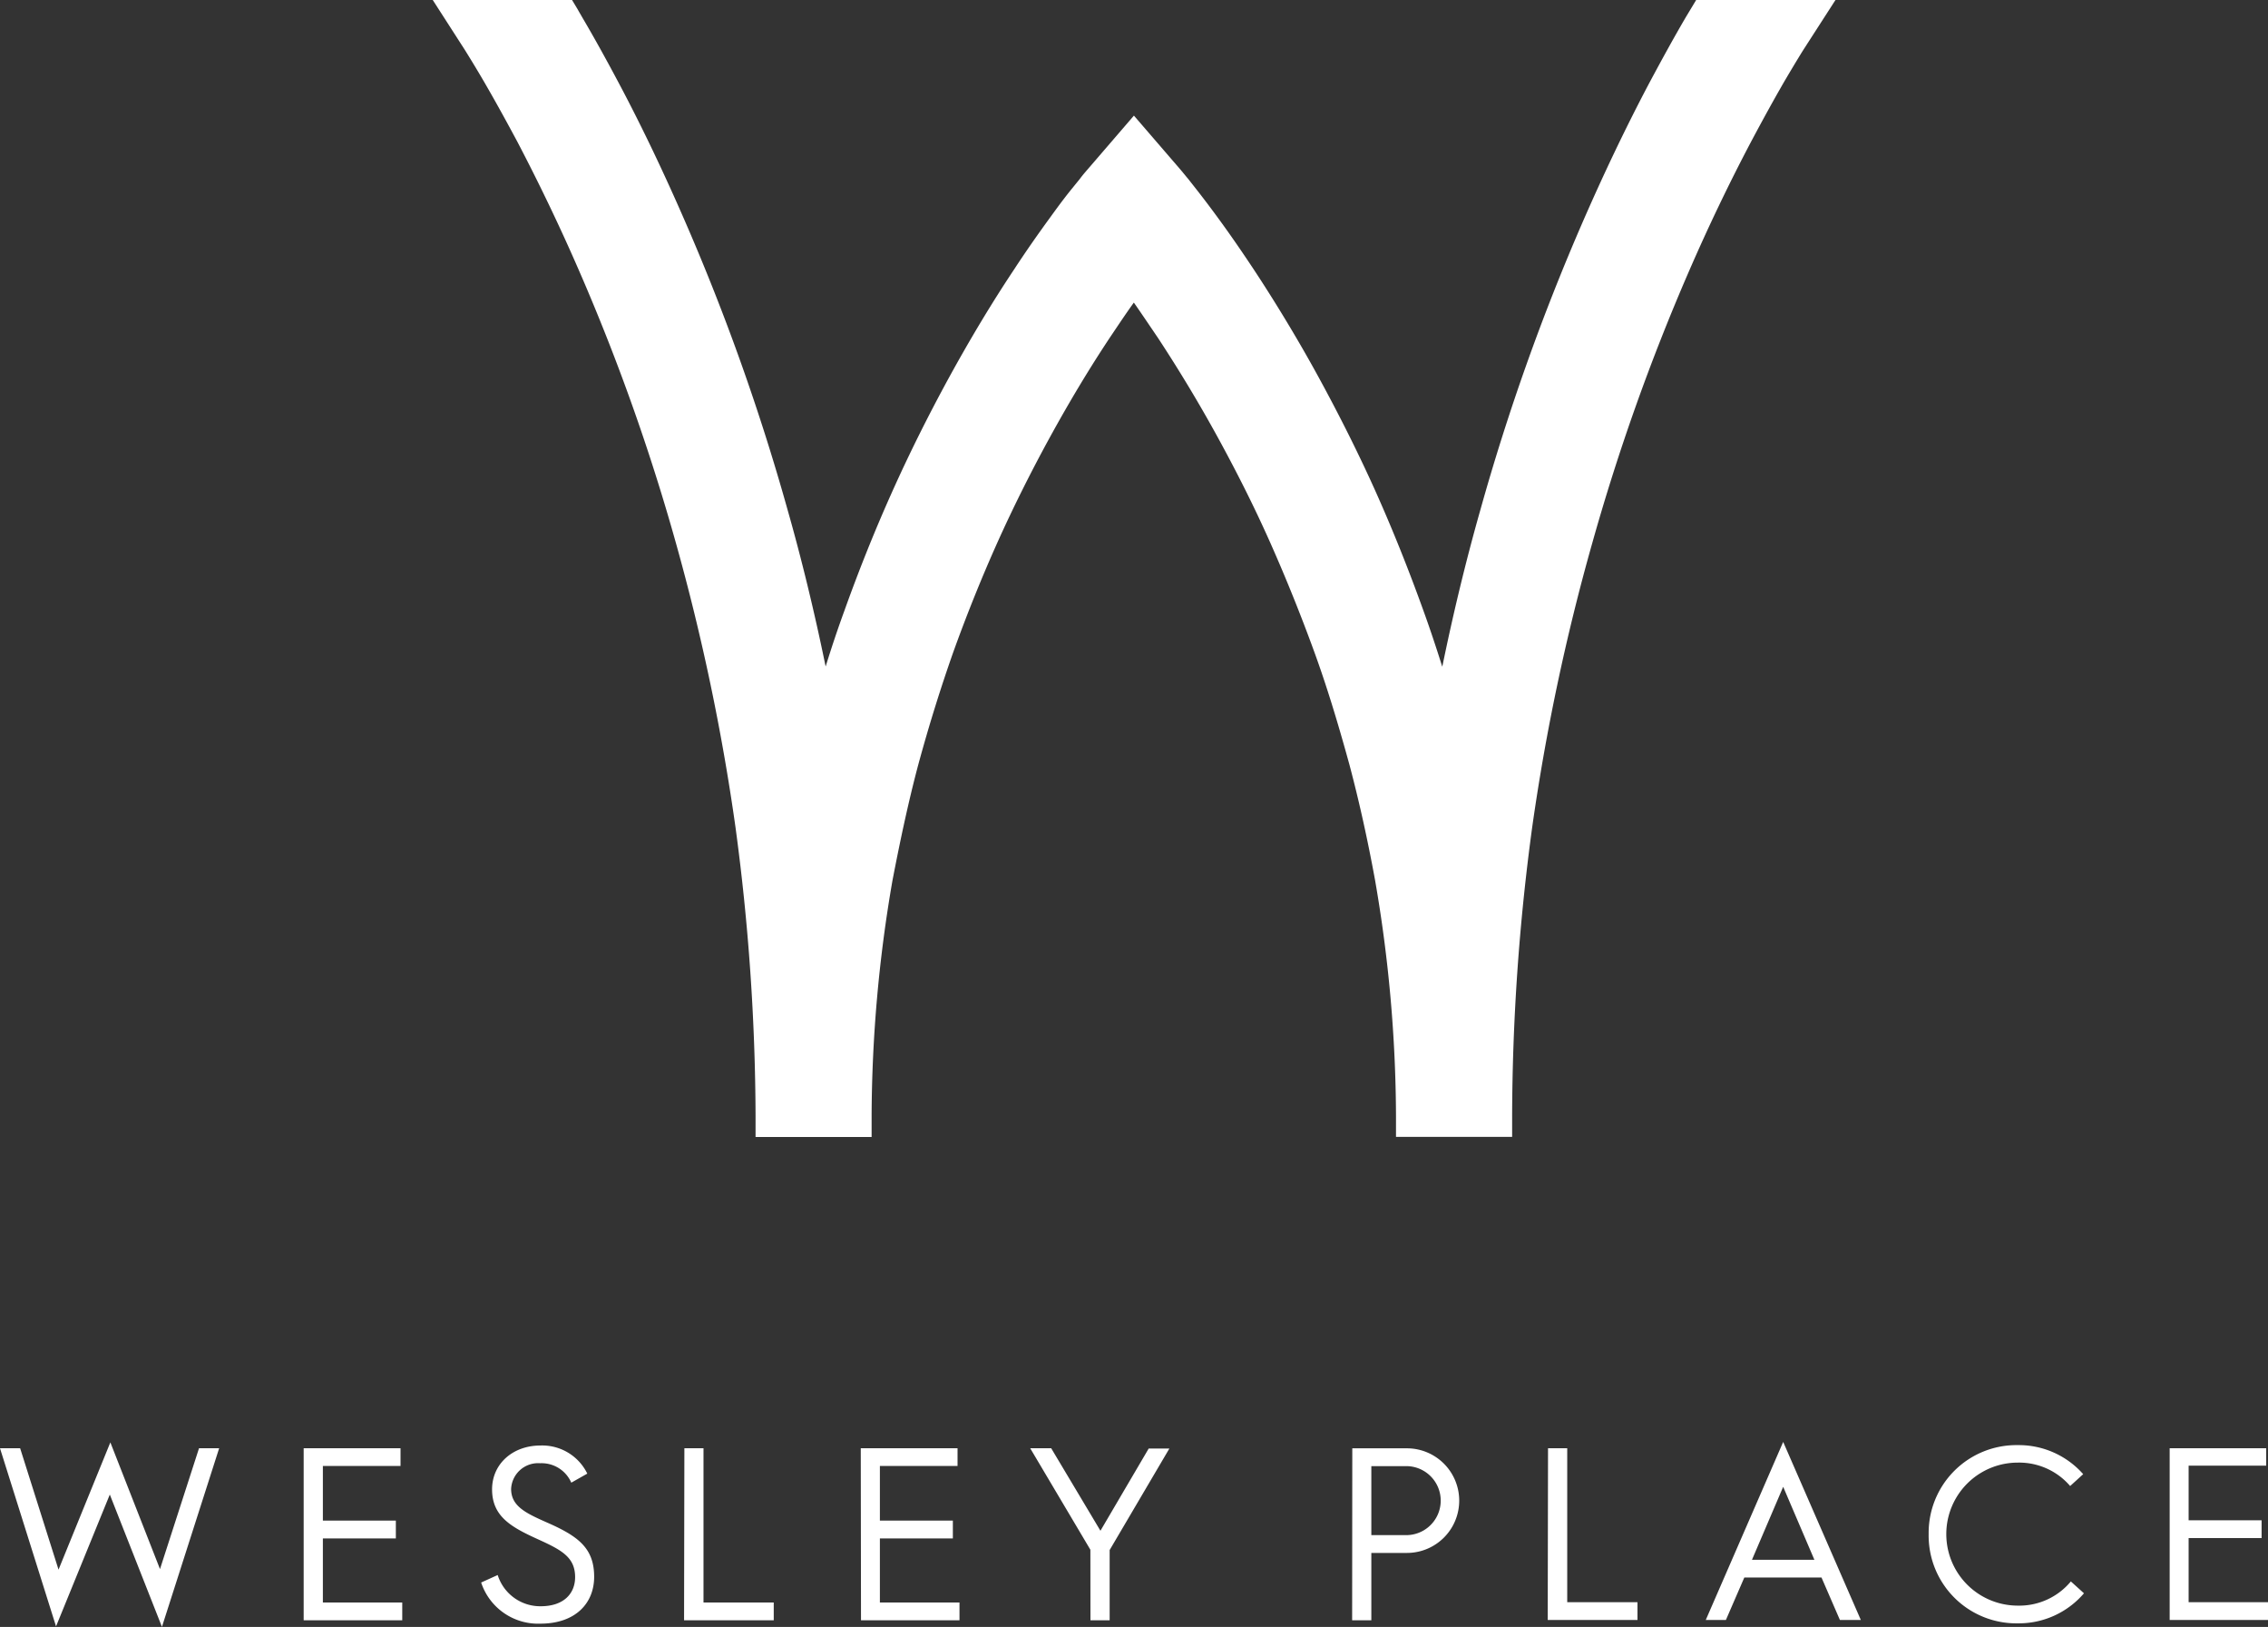 <svg id="Layer_1" data-name="Layer 1" xmlns="http://www.w3.org/2000/svg" viewBox="0 0 290.6 208.41"><rect x="0" y="0" width="290.6" height="208.41" fill="#333333" stroke="none"/><defs><style>.cls-1{fill:#fff;}</style></defs><title>White Wesley Place Logo</title><path class="cls-1" d="M261.18,404.82l6.89-16.89,6.68,16.95L282.08,382H279.5l-5,15.48-6.36-16.23-6.64,16.3L256.58,382H254Zm31.73-.78h12.63v-2.28H295.37v-8.21h9.35v-2.28h-9.35v-7h9.95V382H292.91Zm22.74-4.84a7.68,7.68,0,0,0,7.58,5.27c4.51,0,6.9-2.62,6.9-6,0-3.73-2.11-5.24-6.14-7-2.64-1.17-4.5-2.06-4.5-4.26a3.46,3.46,0,0,1,3.71-3.29,4.15,4.15,0,0,1,4,2.49l2.05-1.16a6.42,6.42,0,0,0-6-3.6c-3.56,0-6.2,2.36-6.2,5.62,0,3.47,2.46,4.83,5.79,6.35,3.06,1.39,4.85,2.3,4.85,4.89,0,2.09-1.44,3.73-4.41,3.73a5.71,5.71,0,0,1-5.51-4Zm26,4.84h11.49v-2.28h-9V382h-2.45Zm22.67,0h12.62v-2.28H366.74v-8.21h9.35v-2.28h-9.35v-7h9.95V382h-12.4Zm29.4,0h2.46v-9l7.65-13h-2.65L395,392.57,388.69,382H386l7.71,13Zm33.53,0h2.46v-8.63h4.56a6.7,6.7,0,1,0,0-13.4h-7Zm2.46-10.91v-8.84h4.47a4.42,4.42,0,0,1,0,8.84ZM452.31,404h11.5v-2.28h-9V382h-2.46Zm20.25,0h2.58l2.36-5.44h9.89l2.36,5.44h2.68l-9.95-22.81Zm5.92-7.71,4-9.35,4,9.35ZM501.12,393a11.24,11.24,0,0,0,11.42,11.43,11,11,0,0,0,8.48-3.85l-1.68-1.52a8.58,8.58,0,0,1-6.8,3.1,9.16,9.16,0,0,1,0-18.32,8.61,8.61,0,0,1,6.71,3l1.67-1.52a11,11,0,0,0-8.38-3.72A11.24,11.24,0,0,0,501.12,393M532,404H544.6v-2.28H534.43v-8.21h9.35v-2.28h-9.35v-7h9.94V382H532Z" transform="translate(-254 -196.48)"/><path class="cls-1" d="M471.33,196.48,470,198.69c-1.44,2.46-2.9,5.1-4.76,8.58-3,5.69-5.82,11.62-8.44,17.63a284.85,284.85,0,0,0-13.11,36.86c-1.85,6.51-3.48,13.25-4.89,20.13-.79-2.5-1.58-4.88-2.4-7.14-1.88-5.23-3.92-10.34-6.09-15.19s-4.67-9.83-7.27-14.6-5.51-9.59-8.38-13.94c-1.46-2.2-3-4.45-4.66-6.71-.93-1.27-1.72-2.31-2.49-3.3l-1.29-1.64-.18-.21c-.39-.48-.76-.93-1.24-1.48l-5.51-6.39-5.52,6.41c-.54.63-1,1.14-1.42,1.71L391.06,221c-1,1.26-1.76,2.31-2.47,3.29-1.63,2.23-3.2,4.48-4.65,6.7-2.87,4.31-5.61,8.87-8.39,13.94-2.61,4.78-5.06,9.69-7.26,14.6s-4.21,9.91-6.1,15.19c-.83,2.27-1.62,4.62-2.4,7.14-1.42-6.92-3.05-13.66-4.89-20.12a285.12,285.12,0,0,0-13.11-36.87c-2.61-6-5.45-12-8.45-17.65-1.69-3.18-3.25-6-4.75-8.54-.17-.31-.36-.61-.57-1l-.76-1.26H309.41l4.13,6.42c.71,1.14,1.48,2.4,2.33,3.85,1.33,2.28,2.74,4.81,4.42,7.95,2.77,5.29,5.45,10.86,7.93,16.57a269.39,269.39,0,0,1,12.39,34.85,279,279,0,0,1,7.62,36.32,281.75,281.75,0,0,1,2.58,37.12v2.63h14.87v-2.62a179.55,179.55,0,0,1,2.66-30.17c1-5.21,2.07-10.2,3.29-14.8,1.49-5.49,3-10.22,4.49-14.46,1.74-4.84,3.64-9.56,5.63-14s4.3-9.07,6.72-13.49c2.57-4.69,5.1-8.89,7.72-12.84,1-1.48,2-3,3.09-4.51,1,1.43,2,2.92,3.08,4.51,2.63,4,5.23,8.29,7.72,12.84s4.72,9,6.71,13.48,3.89,9.19,5.64,14c1.52,4.18,2.94,8.78,4.49,14.43,1.24,4.67,2.34,9.65,3.28,14.8a179.67,179.67,0,0,1,2.67,30.19v2.62h14.88v-2.63a279.4,279.4,0,0,1,2.58-37.1A275.64,275.64,0,0,1,458,266.11a272.13,272.13,0,0,1,12.39-34.84c2.44-5.62,5.11-11.2,7.93-16.55,1.67-3.14,3.07-5.67,4.42-8,.74-1.25,1.53-2.58,2.31-3.83l4.15-6.44Z" transform="translate(-254 -196.48)"/></svg>